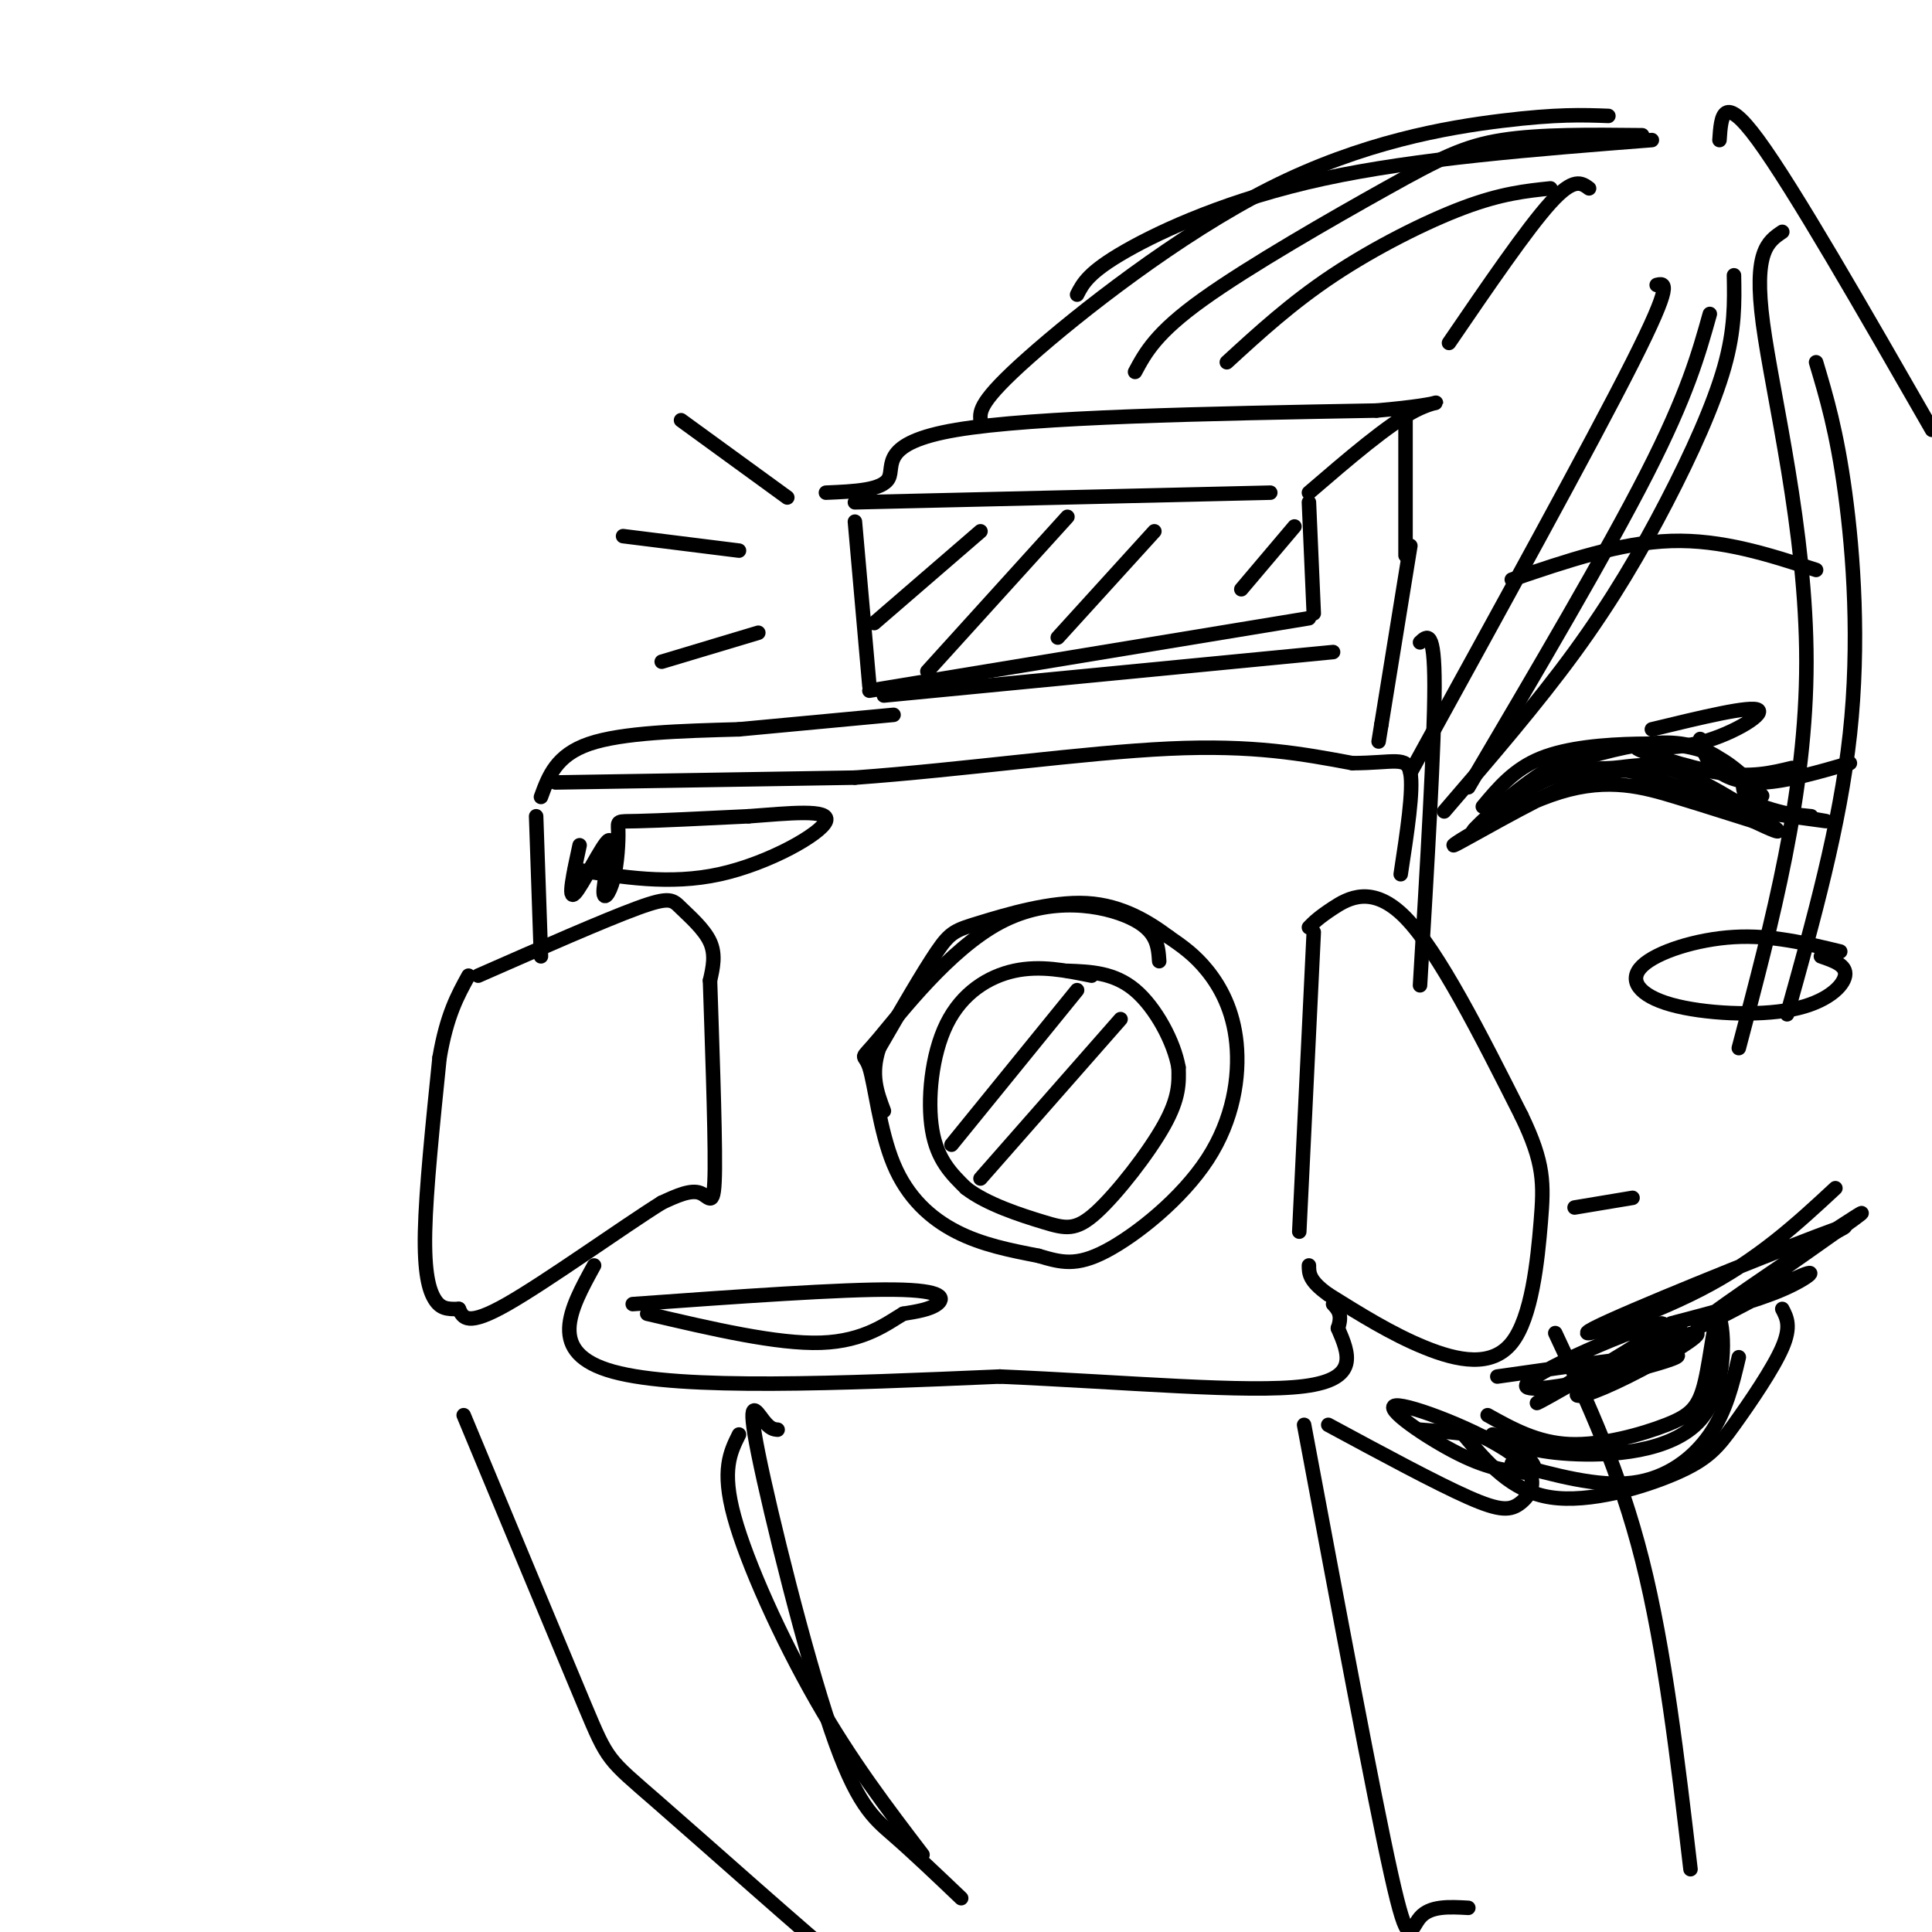 <svg viewBox='0 0 400 400' version='1.1' xmlns='http://www.w3.org/2000/svg' xmlns:xlink='http://www.w3.org/1999/xlink'><g fill='none' stroke='rgb(0,0,0)' stroke-width='3' stroke-linecap='round' stroke-linejoin='round'><path d='M240,199c-0.215,-3.202 -0.430,-6.403 -6,-9c-5.570,-2.597 -16.494,-4.589 -27,1c-10.506,5.589 -20.594,18.760 -25,24c-4.406,5.240 -3.129,2.549 -2,6c1.129,3.451 2.112,13.045 5,20c2.888,6.955 7.682,11.273 13,14c5.318,2.727 11.159,3.864 17,5'/><path d='M215,260c4.643,1.368 7.750,2.289 14,-1c6.250,-3.289 15.644,-10.789 21,-19c5.356,-8.211 6.673,-17.134 6,-24c-0.673,-6.866 -3.335,-11.676 -6,-15c-2.665,-3.324 -5.332,-5.162 -8,-7'/><path d='M242,194c-3.860,-2.879 -9.509,-6.576 -17,-7c-7.491,-0.424 -16.825,2.424 -22,4c-5.175,1.576 -6.193,1.879 -9,6c-2.807,4.121 -7.404,12.061 -12,20'/><path d='M182,217c-1.833,5.500 -0.417,9.250 1,13'/><path d='M226,202c-5.310,-1.083 -10.619,-2.167 -16,-1c-5.381,1.167 -10.833,4.583 -14,11c-3.167,6.417 -4.048,15.833 -3,22c1.048,6.167 4.024,9.083 7,12'/><path d='M200,246c4.254,3.314 11.388,5.600 16,7c4.612,1.400 6.703,1.915 11,-2c4.297,-3.915 10.799,-12.262 14,-18c3.201,-5.738 3.100,-8.869 3,-12'/><path d='M244,221c-0.911,-5.244 -4.689,-12.356 -9,-16c-4.311,-3.644 -9.156,-3.822 -14,-4'/><path d='M223,205c0.000,0.000 -26.000,32.000 -26,32'/><path d='M232,211c0.000,0.000 -29.000,33.000 -29,33'/><path d='M99,202c13.107,-5.756 26.214,-11.512 33,-14c6.786,-2.488 7.250,-1.708 9,0c1.750,1.708 4.786,4.345 6,7c1.214,2.655 0.607,5.327 0,8'/><path d='M147,203c0.310,9.786 1.083,30.250 1,39c-0.083,8.750 -1.024,5.786 -3,5c-1.976,-0.786 -4.988,0.607 -8,2'/><path d='M137,249c-7.911,4.933 -23.689,16.267 -32,21c-8.311,4.733 -9.156,2.867 -10,1'/><path d='M95,271c-2.524,0.107 -3.833,-0.125 -5,-2c-1.167,-1.875 -2.190,-5.393 -2,-14c0.190,-8.607 1.595,-22.304 3,-36'/><path d='M91,219c1.500,-8.833 3.750,-12.917 6,-17'/><path d='M272,193c0.000,0.000 -3.000,62.000 -3,62'/><path d='M271,192c0.978,-1.000 1.956,-2.000 5,-4c3.044,-2.000 8.156,-5.000 15,2c6.844,7.000 15.422,24.000 24,41'/><path d='M315,231c4.759,9.861 4.657,14.014 4,22c-0.657,7.986 -1.869,19.804 -6,25c-4.131,5.196 -11.180,3.770 -18,1c-6.820,-2.770 -13.410,-6.885 -20,-11'/><path d='M275,268c-4.000,-2.833 -4.000,-4.417 -4,-6'/><path d='M111,169c0.000,0.000 1.000,29.000 1,29'/><path d='M115,162c0.000,0.000 62.000,-1.000 62,-1'/><path d='M177,161c22.400,-1.622 47.400,-5.178 65,-6c17.600,-0.822 27.800,1.089 38,3'/><path d='M280,158c8.667,-0.022 11.333,-1.578 12,2c0.667,3.578 -0.667,12.289 -2,21'/><path d='M123,262c-5.000,9.083 -10.000,18.167 4,22c14.000,3.833 47.000,2.417 80,1'/><path d='M207,285c26.133,1.133 51.467,3.467 63,2c11.533,-1.467 9.267,-6.733 7,-12'/><path d='M277,275c1.000,-2.833 0.000,-3.917 -1,-5'/><path d='M112,165c1.583,-4.333 3.167,-8.667 10,-11c6.833,-2.333 18.917,-2.667 31,-3'/><path d='M153,151c10.500,-1.000 21.250,-2.000 32,-3'/><path d='M177,108c0.000,0.000 3.000,34.000 3,34'/><path d='M177,104c0.000,0.000 86.000,-2.000 86,-2'/><path d='M180,143c0.000,0.000 91.000,-15.000 91,-15'/><path d='M203,110c0.000,0.000 -22.000,19.000 -22,19'/><path d='M221,107c0.000,0.000 -29.000,32.000 -29,32'/><path d='M239,110c0.000,0.000 -20.000,22.000 -20,22'/><path d='M268,109c0.000,0.000 -11.000,13.000 -11,13'/><path d='M171,102c5.867,-0.244 11.733,-0.489 13,-3c1.267,-2.511 -2.067,-7.289 14,-10c16.067,-2.711 51.533,-3.356 87,-4'/><path d='M285,85c16.289,-1.378 13.511,-2.822 8,0c-5.511,2.822 -13.756,9.911 -22,17'/><path d='M291,87c0.000,0.000 0.000,28.000 0,28'/><path d='M271,104c0.000,0.000 1.000,23.000 1,23'/><path d='M292,113c0.000,0.000 -6.000,37.000 -6,37'/><path d='M286,150c-1.000,6.167 -0.500,3.083 0,0'/><path d='M183,144c0.000,0.000 93.000,-9.000 93,-9'/><path d='M294,133c1.500,-1.417 3.000,-2.833 3,9c0.000,11.833 -1.500,36.917 -3,62'/><path d='M120,175c-1.259,5.771 -2.519,11.542 -1,10c1.519,-1.542 5.816,-10.398 7,-11c1.184,-0.602 -0.746,7.052 -1,10c-0.254,2.948 1.169,1.192 2,-2c0.831,-3.192 1.070,-7.821 1,-10c-0.070,-2.179 -0.449,-1.908 4,-2c4.449,-0.092 13.724,-0.546 23,-1'/><path d='M155,169c8.131,-0.595 16.958,-1.583 16,1c-0.958,2.583 -11.702,8.738 -22,11c-10.298,2.262 -20.149,0.631 -30,-1'/><path d='M131,270c21.644,-1.556 43.289,-3.111 54,-3c10.711,0.111 10.489,1.889 9,3c-1.489,1.111 -4.244,1.556 -7,2'/><path d='M187,272c-3.267,1.911 -7.933,5.689 -17,6c-9.067,0.311 -22.533,-2.844 -36,-6'/><path d='M163,103c0.000,0.000 -22.000,-16.000 -22,-16'/><path d='M153,114c0.000,0.000 -24.000,-3.000 -24,-3'/><path d='M157,131c0.000,0.000 -20.000,6.000 -20,6'/><path d='M307,167c3.236,-3.876 6.472,-7.752 12,-10c5.528,-2.248 13.346,-2.869 20,-3c6.654,-0.131 12.142,0.227 17,3c4.858,2.773 9.086,7.960 9,8c-0.086,0.040 -4.485,-5.066 -9,-8c-4.515,-2.934 -9.147,-3.695 -15,-3c-5.853,0.695 -12.926,2.848 -20,5'/><path d='M321,159c-7.362,4.285 -15.767,12.496 -16,13c-0.233,0.504 7.705,-6.699 14,-10c6.295,-3.301 10.945,-2.699 15,-3c4.055,-0.301 7.515,-1.504 14,1c6.485,2.504 15.996,8.715 19,11c3.004,2.285 -0.498,0.642 -4,-1'/><path d='M363,170c-3.238,-0.993 -9.332,-2.977 -16,-5c-6.668,-2.023 -13.908,-4.086 -24,-1c-10.092,3.086 -23.035,11.322 -22,11c1.035,-0.322 16.048,-9.202 25,-13c8.952,-3.798 11.843,-2.514 16,-1c4.157,1.514 9.578,3.257 15,5'/><path d='M357,166c4.000,1.667 6.500,3.333 9,5'/><path d='M342,151c10.295,-2.494 20.590,-4.989 22,-4c1.410,0.989 -6.065,5.461 -13,7c-6.935,1.539 -13.329,0.145 -12,1c1.329,0.855 10.380,3.959 17,5c6.620,1.041 10.810,0.021 15,-1'/><path d='M352,153c0.556,2.111 1.111,4.222 3,6c1.889,1.778 5.111,3.222 10,3c4.889,-0.222 11.444,-2.111 18,-4'/><path d='M361,161c-0.262,2.131 -0.524,4.262 4,6c4.524,1.738 13.833,3.083 13,3c-0.833,-0.083 -11.810,-1.595 -14,-2c-2.190,-0.405 4.405,0.298 11,1'/><path d='M381,197c-7.142,-1.726 -14.284,-3.452 -22,-3c-7.716,0.452 -16.007,3.082 -19,6c-2.993,2.918 -0.689,6.122 6,8c6.689,1.878 17.762,2.429 25,1c7.238,-1.429 10.639,-4.837 11,-7c0.361,-2.163 -2.320,-3.082 -5,-4'/><path d='M326,250c0.000,0.000 12.000,-2.000 12,-2'/><path d='M313,120c11.250,-3.833 22.500,-7.667 33,-8c10.500,-0.333 20.250,2.833 30,6'/><path d='M359,57c0.107,5.589 0.214,11.179 -2,19c-2.214,7.821 -6.750,17.875 -12,28c-5.250,10.125 -11.214,20.321 -19,31c-7.786,10.679 -17.393,21.839 -27,33'/><path d='M354,65c-2.333,8.333 -4.667,16.667 -13,33c-8.333,16.333 -22.667,40.667 -37,65'/><path d='M343,59c1.750,-0.417 3.500,-0.833 -5,16c-8.500,16.833 -27.250,50.917 -46,85'/><path d='M369,48c-3.000,2.022 -6.000,4.044 -4,19c2.000,14.956 9.000,42.844 9,70c0.000,27.156 -7.000,53.578 -14,80'/><path d='M376,75c2.133,7.133 4.267,14.267 6,27c1.733,12.733 3.067,31.067 1,50c-2.067,18.933 -7.533,38.467 -13,58'/><path d='M333,24c-5.298,-0.196 -10.595,-0.393 -22,1c-11.405,1.393 -28.917,4.375 -48,14c-19.083,9.625 -39.738,25.893 -50,35c-10.262,9.107 -10.131,11.054 -10,13'/><path d='M223,61c1.178,-2.311 2.356,-4.622 10,-9c7.644,-4.378 21.756,-10.822 41,-15c19.244,-4.178 43.622,-6.089 68,-8'/><path d='M340,28c-10.589,-0.113 -21.179,-0.226 -29,1c-7.821,1.226 -12.875,3.792 -24,10c-11.125,6.208 -28.321,16.060 -38,23c-9.679,6.940 -11.839,10.970 -14,15'/><path d='M321,39c-5.089,0.533 -10.178,1.067 -18,4c-7.822,2.933 -18.378,8.267 -27,14c-8.622,5.733 -15.311,11.867 -22,18'/><path d='M329,39c-1.583,-1.167 -3.167,-2.333 -8,3c-4.833,5.333 -12.917,17.167 -21,29'/><path d='M356,29c0.333,-5.000 0.667,-10.000 8,0c7.333,10.000 21.667,35.000 36,60'/><path d='M374,258c6.536,-3.107 13.071,-6.214 2,-2c-11.071,4.214 -39.750,15.750 -46,19c-6.250,3.250 9.929,-1.786 22,-8c12.071,-6.214 20.036,-13.607 28,-21'/><path d='M308,293c5.143,2.863 10.287,5.725 17,6c6.713,0.275 14.996,-2.039 20,-4c5.004,-1.961 6.727,-3.570 8,-9c1.273,-5.430 2.094,-14.682 3,-13c0.906,1.682 1.898,14.299 -4,21c-5.898,6.701 -18.685,7.486 -27,7c-8.315,-0.486 -12.157,-2.243 -16,-4'/><path d='M313,303c8.911,2.444 17.822,4.889 25,4c7.178,-0.889 12.622,-5.111 16,-10c3.378,-4.889 4.689,-10.444 6,-16'/><path d='M369,271c0.947,1.812 1.895,3.624 0,8c-1.895,4.376 -6.632,11.317 -10,16c-3.368,4.683 -5.368,7.107 -12,10c-6.632,2.893 -17.895,6.255 -26,5c-8.105,-1.255 -13.053,-7.128 -18,-13'/><path d='M310,285c20.190,-2.890 40.380,-5.780 37,-4c-3.380,1.780 -30.329,8.230 -31,6c-0.671,-2.230 24.935,-13.139 28,-13c3.065,0.139 -16.410,11.325 -23,15c-6.590,3.675 -0.295,-0.163 6,-4'/><path d='M327,285c6.986,-3.110 21.450,-8.885 24,-9c2.550,-0.115 -6.813,5.431 -14,9c-7.187,3.569 -12.196,5.163 -10,3c2.196,-2.163 11.598,-8.081 21,-14'/><path d='M347,274c0.000,0.000 -2.000,1.000 -2,1'/><path d='M346,274c8.635,-2.263 17.270,-4.526 23,-7c5.730,-2.474 8.557,-5.158 2,-2c-6.557,3.158 -22.496,12.158 -19,9c3.496,-3.158 26.427,-18.474 32,-22c5.573,-3.526 -6.214,4.737 -18,13'/><path d='M275,295c11.167,6.024 22.333,12.048 29,15c6.667,2.952 8.833,2.832 11,1c2.167,-1.832 4.333,-5.378 -2,-10c-6.333,-4.622 -21.167,-10.321 -24,-10c-2.833,0.321 6.333,6.663 13,10c6.667,3.337 10.833,3.668 15,4'/><path d='M317,305c2.022,-0.578 -0.422,-4.022 -5,-6c-4.578,-1.978 -11.289,-2.489 -18,-3'/><path d='M153,297c-1.822,3.667 -3.644,7.333 -1,17c2.644,9.667 9.756,25.333 17,38c7.244,12.667 14.622,22.333 22,32'/><path d='M96,293c10.042,24.137 20.083,48.274 25,60c4.917,11.726 4.708,11.042 15,20c10.292,8.958 31.083,27.560 39,34c7.917,6.440 2.958,0.720 -2,-5'/><path d='M270,295c7.156,38.222 14.311,76.444 18,93c3.689,16.556 3.911,11.444 6,9c2.089,-2.444 6.044,-2.222 10,-2'/><path d='M322,276c6.667,14.250 13.333,28.500 18,47c4.667,18.500 7.333,41.250 10,64'/><path d='M161,296c-0.781,-0.065 -1.563,-0.131 -3,-2c-1.437,-1.869 -3.530,-5.542 -1,7c2.530,12.542 9.681,41.300 15,57c5.319,15.700 8.805,18.343 13,22c4.195,3.657 9.097,8.329 14,13'/></g>
</svg>